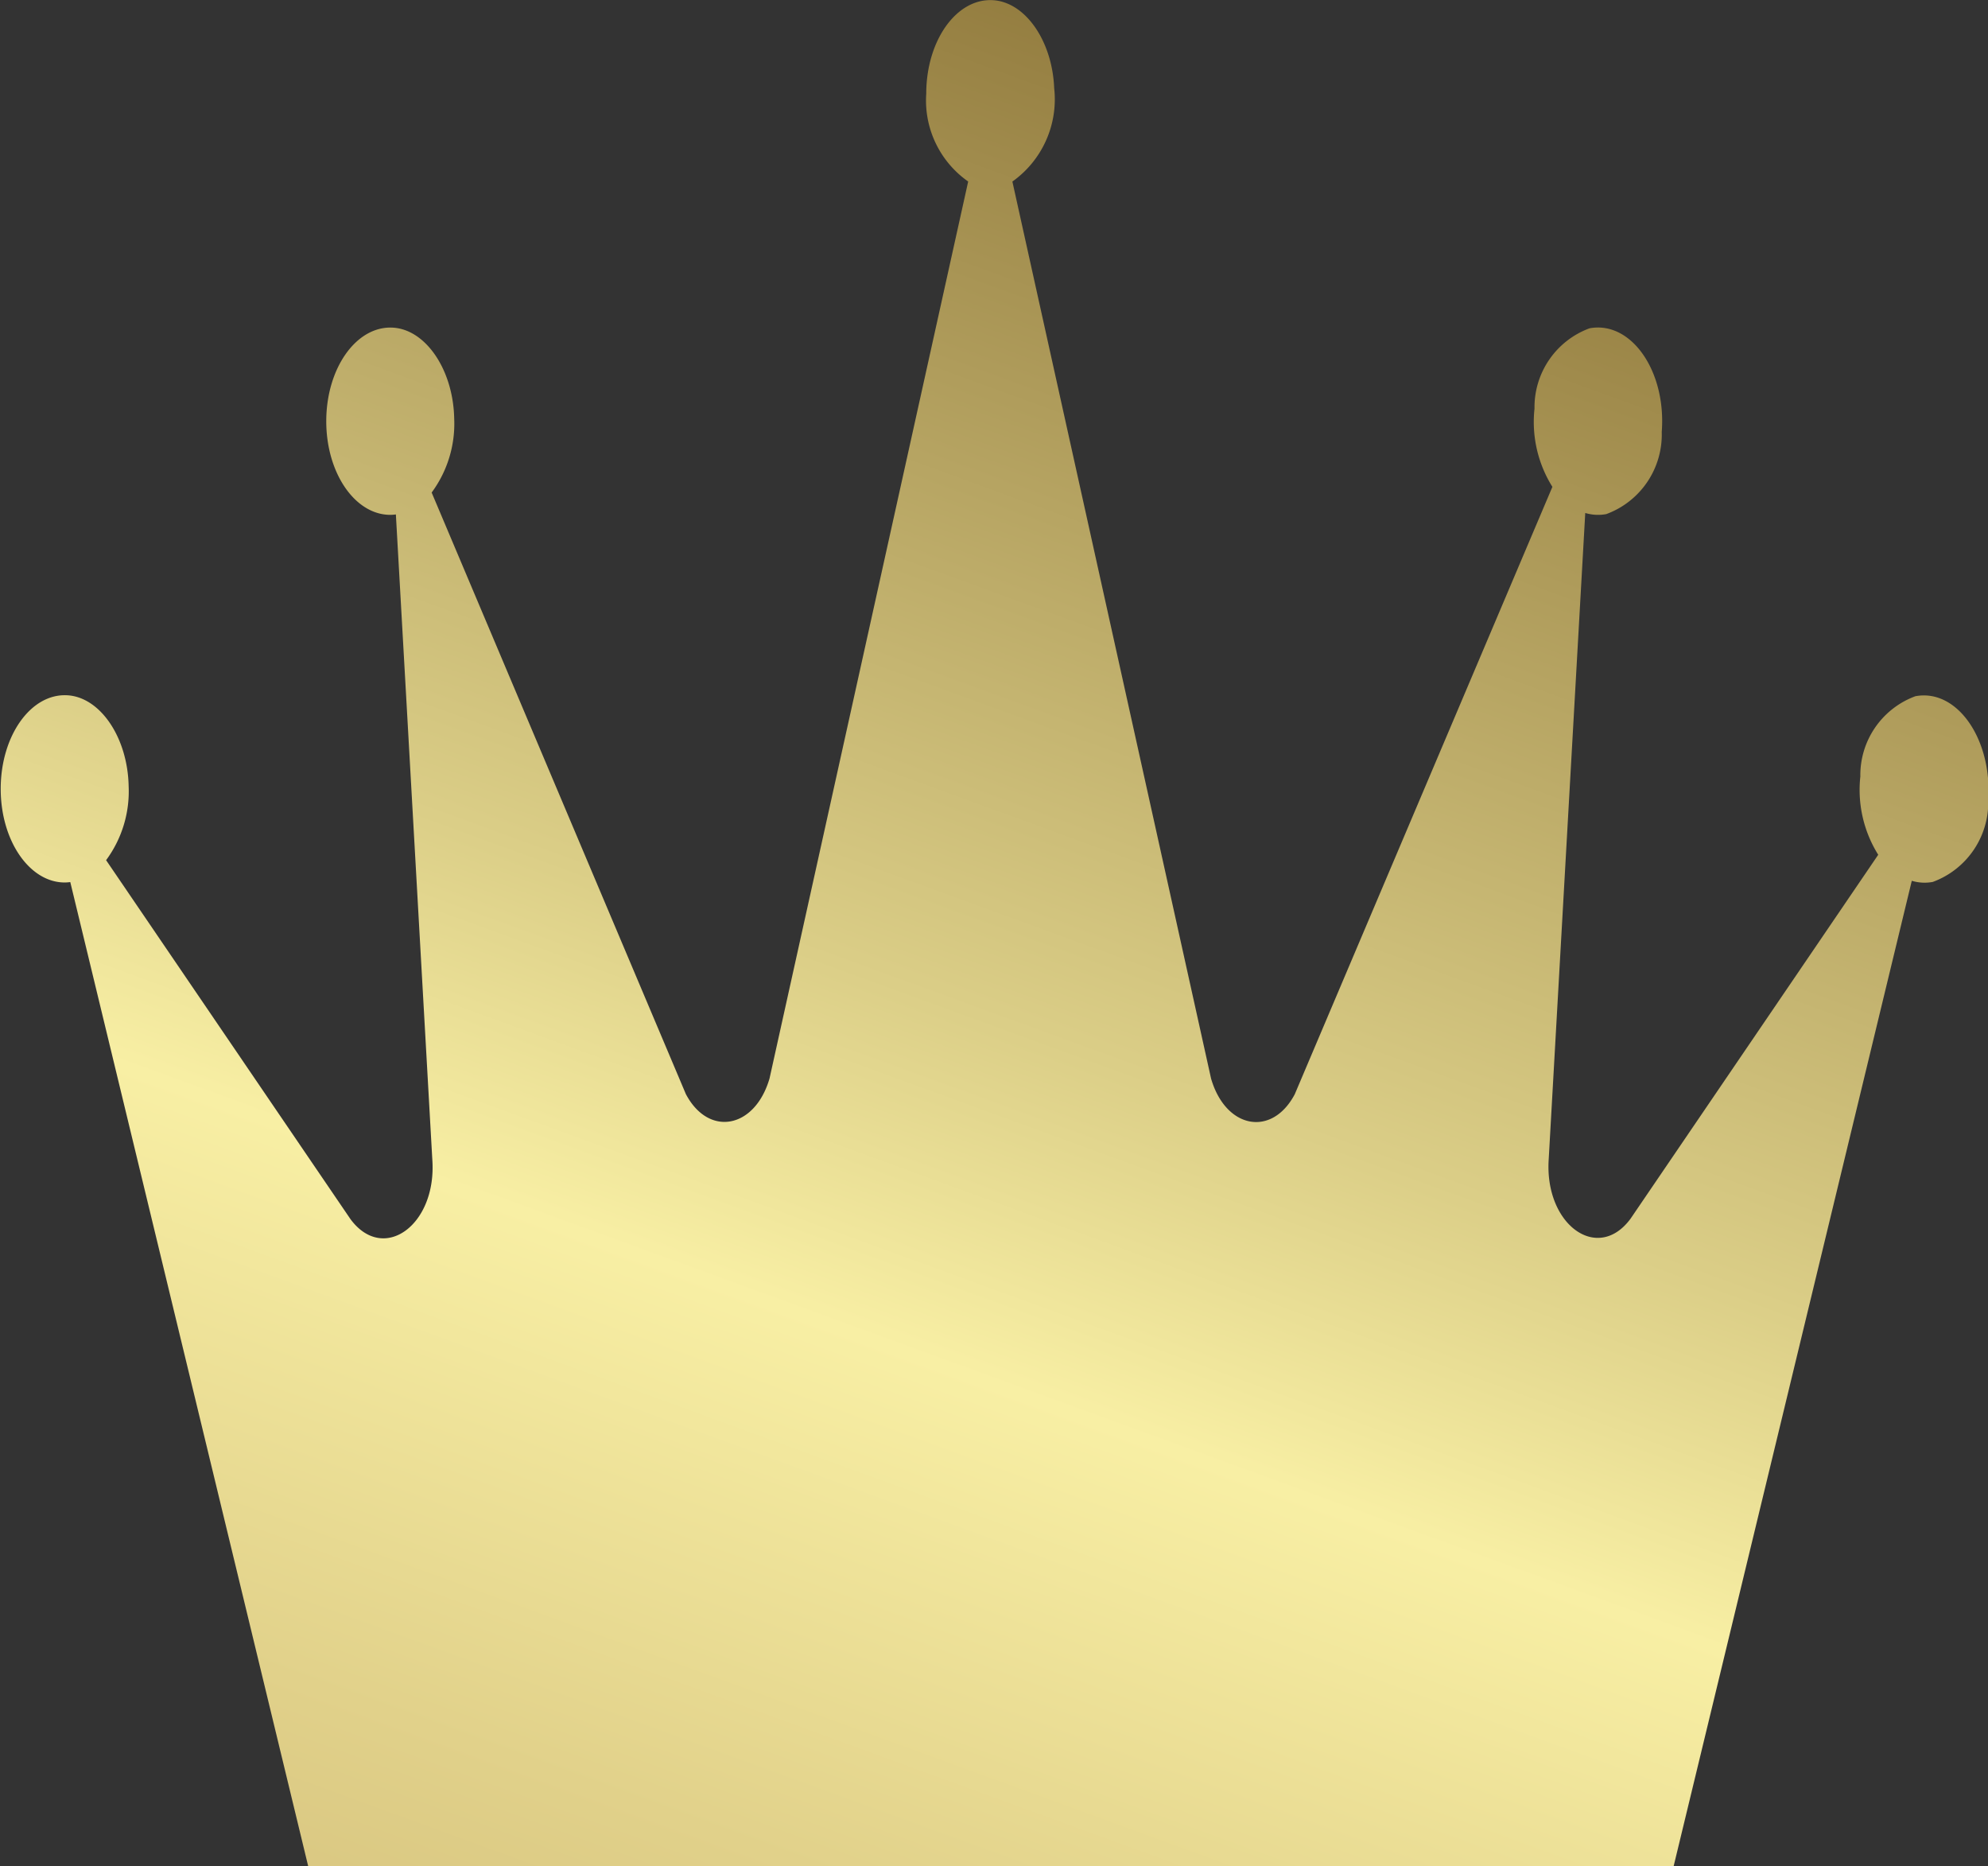 <svg xmlns="http://www.w3.org/2000/svg" width="42.233" height="39.635" viewBox="0 0 42.233 39.635"><rect x="0" y="0" width="42.233" height="39.635" fill="#333333" stroke="none"/><defs><linearGradient id="linear-gradient" x1=".666" y1=".044" x2="-.244" y2="2.358" gradientUnits="objectBoundingBox"><stop offset="0" stop-color="#785e24"/><stop offset="0" stop-color="#927b3e"/><stop offset=".213" stop-color="#dbce87"/><stop offset=".286" stop-color="#f8efa4"/><stop offset=".397" stop-color="#e1d18a"/><stop offset=".588" stop-color="#bfa563"/><stop offset=".59" stop-color="#d3be79"/><stop offset=".685" stop-color="#b79b5a"/><stop offset=".759" stop-color="#a68446"/><stop offset=".903" stop-color="#977135"/><stop offset="1" stop-color="#926a2f"/></linearGradient></defs><path id="パス_1339" data-name="パス 1339" d="M1362.593 140.931a1.787 1.787 0 00-1.169 1.706 2.6 2.6 0 00.38 1.661l-5.262 7.73c-.7.948-1.834.122-1.738-1.268l.776-13.721a.948.948 0 00.446.024 1.8 1.8 0 001.179-1.746c.1-1.289-.649-2.366-1.535-2.2a1.787 1.787 0 00-1.168 1.706 2.6 2.6 0 00.38 1.661l-5.473 12.9c-.485.918-1.467.735-1.778-.332L1343.41 130a2.143 2.143 0 00.888-1.985c-.041-1.006-.614-1.826-1.3-1.867-.778-.046-1.418.861-1.418 1.987a2.1 2.1 0 00.891 1.864l-4.22 19.05c-.311 1.067-1.294 1.25-1.778.331l-5.4-12.775a2.459 2.459 0 00.479-1.57c-.02-1.032-.6-1.89-1.3-1.932-.778-.046-1.418.862-1.418 1.987 0 1.1.61 1.989 1.362 1.989a.948.948 0 00.117-.009l.774 13.7c.1 1.389-1.034 2.215-1.737 1.269l-5.193-7.626a2.459 2.459 0 00.479-1.57c-.02-1.032-.6-1.89-1.3-1.932-.778-.046-1.418.862-1.418 1.987 0 1.1.61 1.989 1.362 1.989a.949.949 0 00.116-.009l5.054 20.9h29.008l5.059-20.927a.947.947 0 00.446.024 1.8 1.8 0 001.178-1.746c.084-1.288-.663-2.365-1.548-2.198z" transform="translate(-1321.903 -126.144)" fill="url(#linear-gradient)"/></svg>